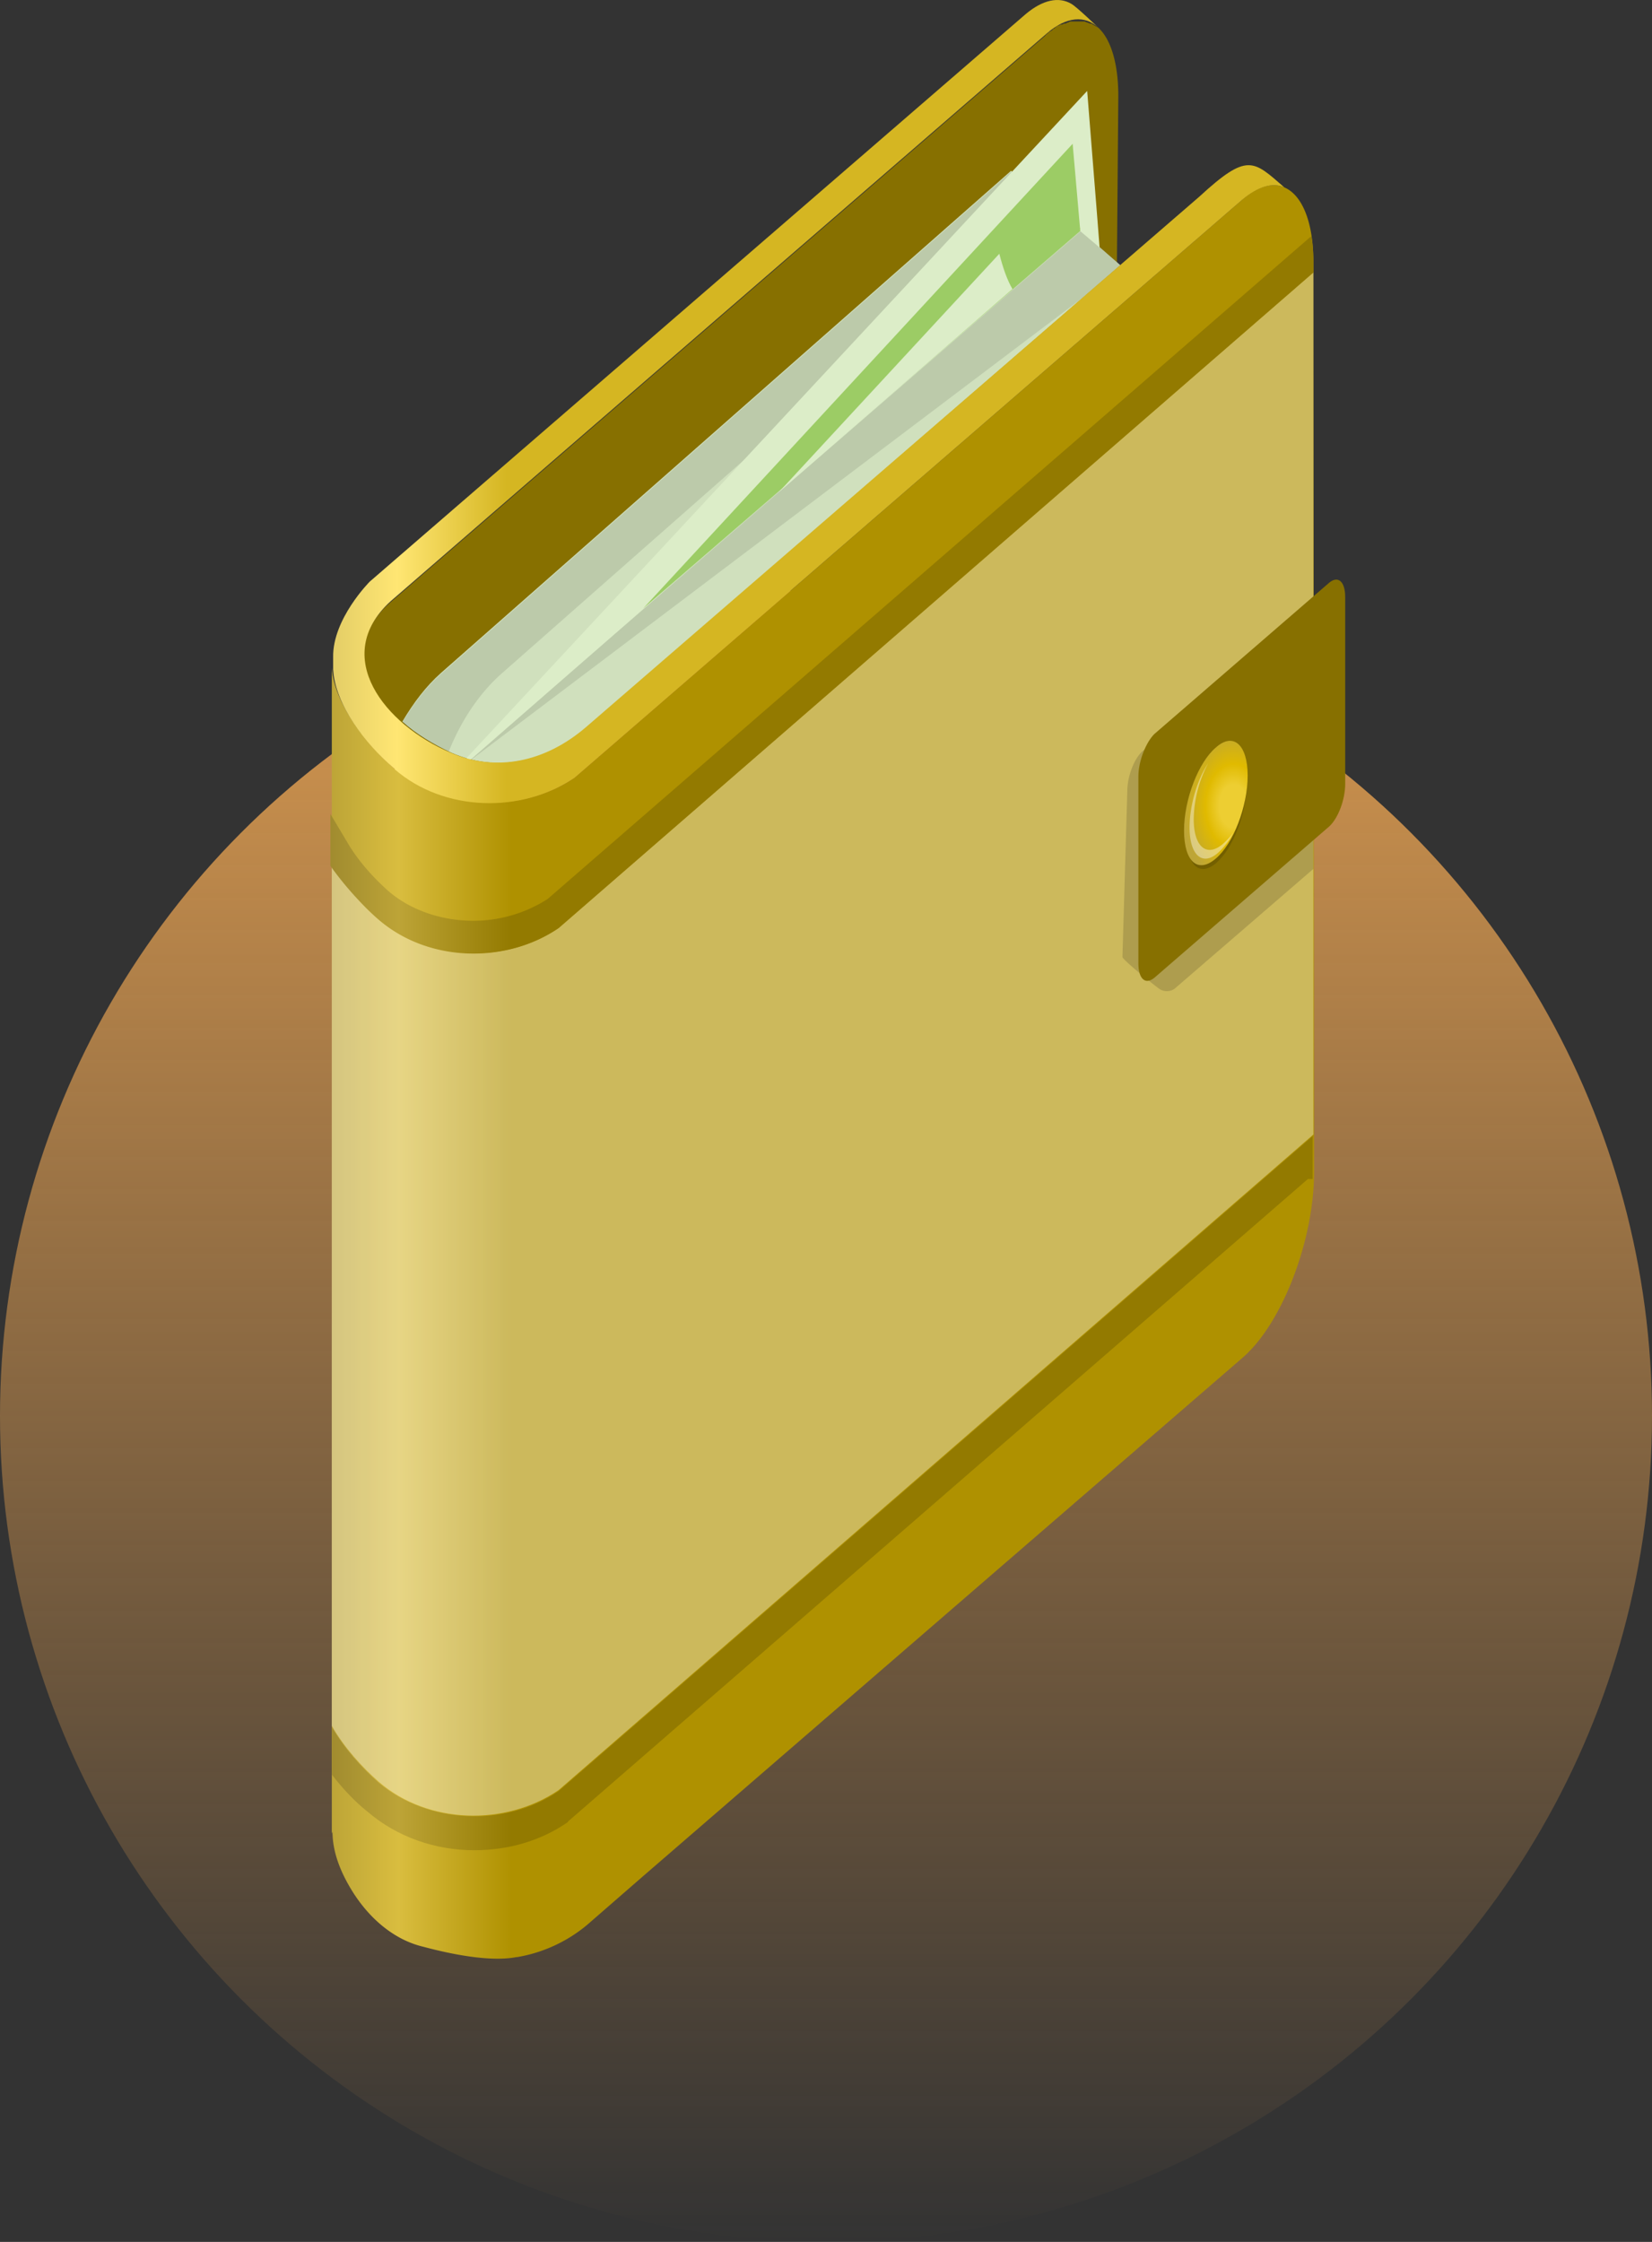 <svg width="70" height="95" fill="none" xmlns="http://www.w3.org/2000/svg"><rect width="100%" height="100%" fill="#333333" stroke="none"/><circle cx="35" cy="60" r="35" fill="url(#paint0_linear)"/><path d="M46.3 1.04c-.028-.044-.087-.044-.116-.044-.03 0-.088-.044-.118-.044-.029 0-.088-.044-.117-.044h-.557c-.029 0-.088 0-.117.044h-.03c-.029 0-.058.044-.116.044h-.03c-.03 0-.058.044-.117.044h-.03c-.029 0-.058.044-.117.044-.029 0-.029 0-.058.043-.03 0-.059.044-.117.088-.03 0-.03 0-.06.044-.029.044-.087.044-.116.088-.03 0-.03 0-.059.044a.663.663 0 00-.147.132L16.491 25.568c-2.52 2.285-.264 5.186 2.55 6.417 1.935.836 3.987.396 5.745-1.099l22.54-19.517.06-7.296c0-1.407-.323-2.418-.85-2.902-.089-.044-.147-.087-.235-.131z" fill="#877000"/><path d="M24.845 30.842l22.629-19.605-1.817-1.582-2.814-2.418L18.69 28.512c-.645.572-1.172 1.275-1.641 2.066.586.528 1.319.968 2.08 1.32 1.906.834 3.987.439 5.716-1.056z" fill="#D0E0BD"/><path opacity=".1" d="M21.24 28.555L44.132 8.38l-1.29-1.099L18.69 28.556c-.645.57-1.172 1.274-1.641 2.065a7.428 7.428 0 001.963 1.231c.528-1.319 1.29-2.461 2.228-3.297zm-1.378 3.65h.088L46.067 12.47l1.436-1.231-1.7-1.45-25.94 22.417z" fill="#000"/><path d="M46.594 10.49l-.117-1.495-.41-5.142-26.293 28.264v.22l26-22.682-.06.088.88.747z" fill="#DCEDC8"/><path d="M45.774 9.786l-.323-3.693L27.25 25.786l18.525-16z" fill="#9CCC65"/><path d="M42.901 12.248c-.234-.396-.41-.924-.557-1.495l-9.35 10.11 9.907-8.615z" fill="#DCEDC8"/><path d="M55.652 11.106c0-2.902-1.378-4.088-3.02-2.638L24.348 32.952c-2.257 1.539-5.57 1.407-7.65-.395-1.231-1.055-2.55-2.814-2.638-4.264V77.7l.029-.088c0 .923.381 1.802.88 2.593.79 1.23 1.846 2.022 2.96 2.286 1.143.307 2.843.66 3.957.44h.03a6.241 6.241 0 002.96-1.363l2.374-2.066 25.413-21.979c1.67-1.45 3.019-4.967 3.019-7.868l-.03-38.55z" fill="url(#paint1_linear)"/><path d="M16.697 32.556s.029 0 .029.044c2.08 1.802 5.364 1.89 7.62.352L52.633 8.468c.675-.572 1.29-.748 1.788-.528-1.319-1.143-1.553-1.494-3.605.396l-25.97 22.462c-1.73 1.494-3.81 1.934-5.745 1.099-2.814-1.187-5.1-4.088-2.55-6.418L44.337 1.434c.85-.747 1.642-.79 2.199-.263 0 0-.909-.88-1.144-1.011-.527-.308-1.201-.176-1.934.44L15.67 24.643s-1.583 1.582-1.554 3.209v.527c.088 1.495 1.378 3.165 2.58 4.176z" fill="url(#paint2_linear)"/><path opacity=".2" d="M16.052 75.502c2.08 1.803 5.364 1.89 7.62.352l31.98-27.78v1.537-38.066l-31.98 27.78c-2.256 1.54-5.51 1.407-7.62-.35-.733-.616-1.466-1.495-1.993-2.375v36.53c.527.923 1.29 1.758 1.993 2.373z" fill="#fff"/><path opacity=".2" d="M16.052 75.502c2.08 1.803 5.364 1.89 7.62.352l31.98-27.78v1.537-38.066l-31.98 27.78c-2.256 1.54-5.51 1.407-7.62-.35-.733-.616-1.466-1.495-1.993-2.375v36.53c.527.923 1.29 1.758 1.993 2.373z" fill="#fff"/><path d="M16.052 38.974c2.08 1.802 5.364 1.89 7.62.352l31.98-27.781v-.44c0-.395-.03-.791-.088-1.099l-32.36 28.089a5.836 5.836 0 01-3.137.923c-1.348 0-2.638-.44-3.576-1.23-.703-.616-1.348-1.363-1.758-2.067L14 34.491v2.197c.586.835 1.348 1.67 2.052 2.286z" fill="url(#paint3_linear)"/><path d="M55.652 48.117l-31.98 27.78c-2.256 1.539-5.51 1.407-7.62-.351-.704-.616-1.466-1.45-1.993-2.374v2.022c.44.572.967 1.143 1.524 1.583 1.23 1.055 2.843 1.626 4.514 1.626 1.436 0 2.814-.396 3.957-1.187l.03-.044 31.333-27.21h.205v-.307.264-1.802h.03z" fill="url(#paint4_linear)"/><path opacity=".15" d="M55.651 25.61l-7.21 6.198c-.381.307-.674 1.099-.674 1.714l-.206 7.033c0 .088.997.923 1.525 1.319a.566.566 0 00.762-.044l5.803-5.011v-11.21z" fill="#000"/><path d="M56.326 35.018l-7.416 6.418c-.381.308-.674.044-.674-.615v-7.913c0-.659.322-1.45.674-1.802l7.416-6.418c.38-.307.674-.043.674.616v7.912c0 .66-.293 1.45-.674 1.802z" fill="#877000"/><path opacity=".15" d="M52.808 33.304c0 1.187-.557 2.637-1.26 3.253-.704.615-1.26.132-1.26-1.1 0-1.186.556-2.637 1.26-3.252.703-.571 1.26-.088 1.26 1.099z" fill="#000"/><path d="M52.867 32.863c0 1.319-.615 2.9-1.348 3.516-.762.66-1.348.132-1.348-1.186 0-1.32.615-2.902 1.348-3.517.733-.66 1.348-.132 1.348 1.187z" fill="url(#paint5_radial)"/><path opacity=".4" d="M51.812 35.766c-.674.571-1.231.131-1.231-1.055a5.2 5.2 0 01.615-2.374c-.469.703-.791 1.802-.791 2.725 0 1.187.557 1.67 1.23 1.055.235-.22.44-.483.616-.835-.146.22-.293.352-.44.484z" fill="#fff"/><defs><linearGradient id="paint0_linear" x1="35" y1="25" x2="35" y2="95" gradientUnits="userSpaceOnUse"><stop stop-color="#D7984F"/><stop offset="1" stop-color="#D7984F" stop-opacity="0"/></linearGradient><linearGradient id="paint1_linear" x1="14.068" y1="45.425" x2="55.665" y2="45.425" gradientUnits="userSpaceOnUse"><stop stop-color="#BDA537"/><stop offset=".068" stop-color="#D9BD3F"/><stop offset=".183" stop-color="#AF9100"/></linearGradient><linearGradient id="paint2_linear" x1="14.077" y1="17.023" x2="54.41" y2="17.023" gradientUnits="userSpaceOnUse"><stop stop-color="#E3CD66"/><stop offset=".068" stop-color="#FFE673"/><stop offset=".183" stop-color="#D5B622"/></linearGradient><linearGradient id="paint3_linear" x1="14.068" y1="25.204" x2="55.665" y2="25.204" gradientUnits="userSpaceOnUse"><stop stop-color="#A18C2F"/><stop offset=".068" stop-color="#BDA437"/><stop offset=".183" stop-color="#937A00"/></linearGradient><linearGradient id="paint4_linear" x1="14.068" y1="63.261" x2="55.665" y2="63.261" gradientUnits="userSpaceOnUse"><stop stop-color="#A18C2F"/><stop offset=".068" stop-color="#BDA437"/><stop offset=".183" stop-color="#937A00"/></linearGradient><radialGradient id="paint5_radial" cx="0" cy="0" r="1" gradientUnits="userSpaceOnUse" gradientTransform="matrix(2.189 0 0 3.283 52.273 34.152)"><stop offset=".278" stop-color="#EDCE32"/><stop offset=".544" stop-color="#E0BA00"/><stop offset="1" stop-color="#BDA537"/></radialGradient></defs></svg>